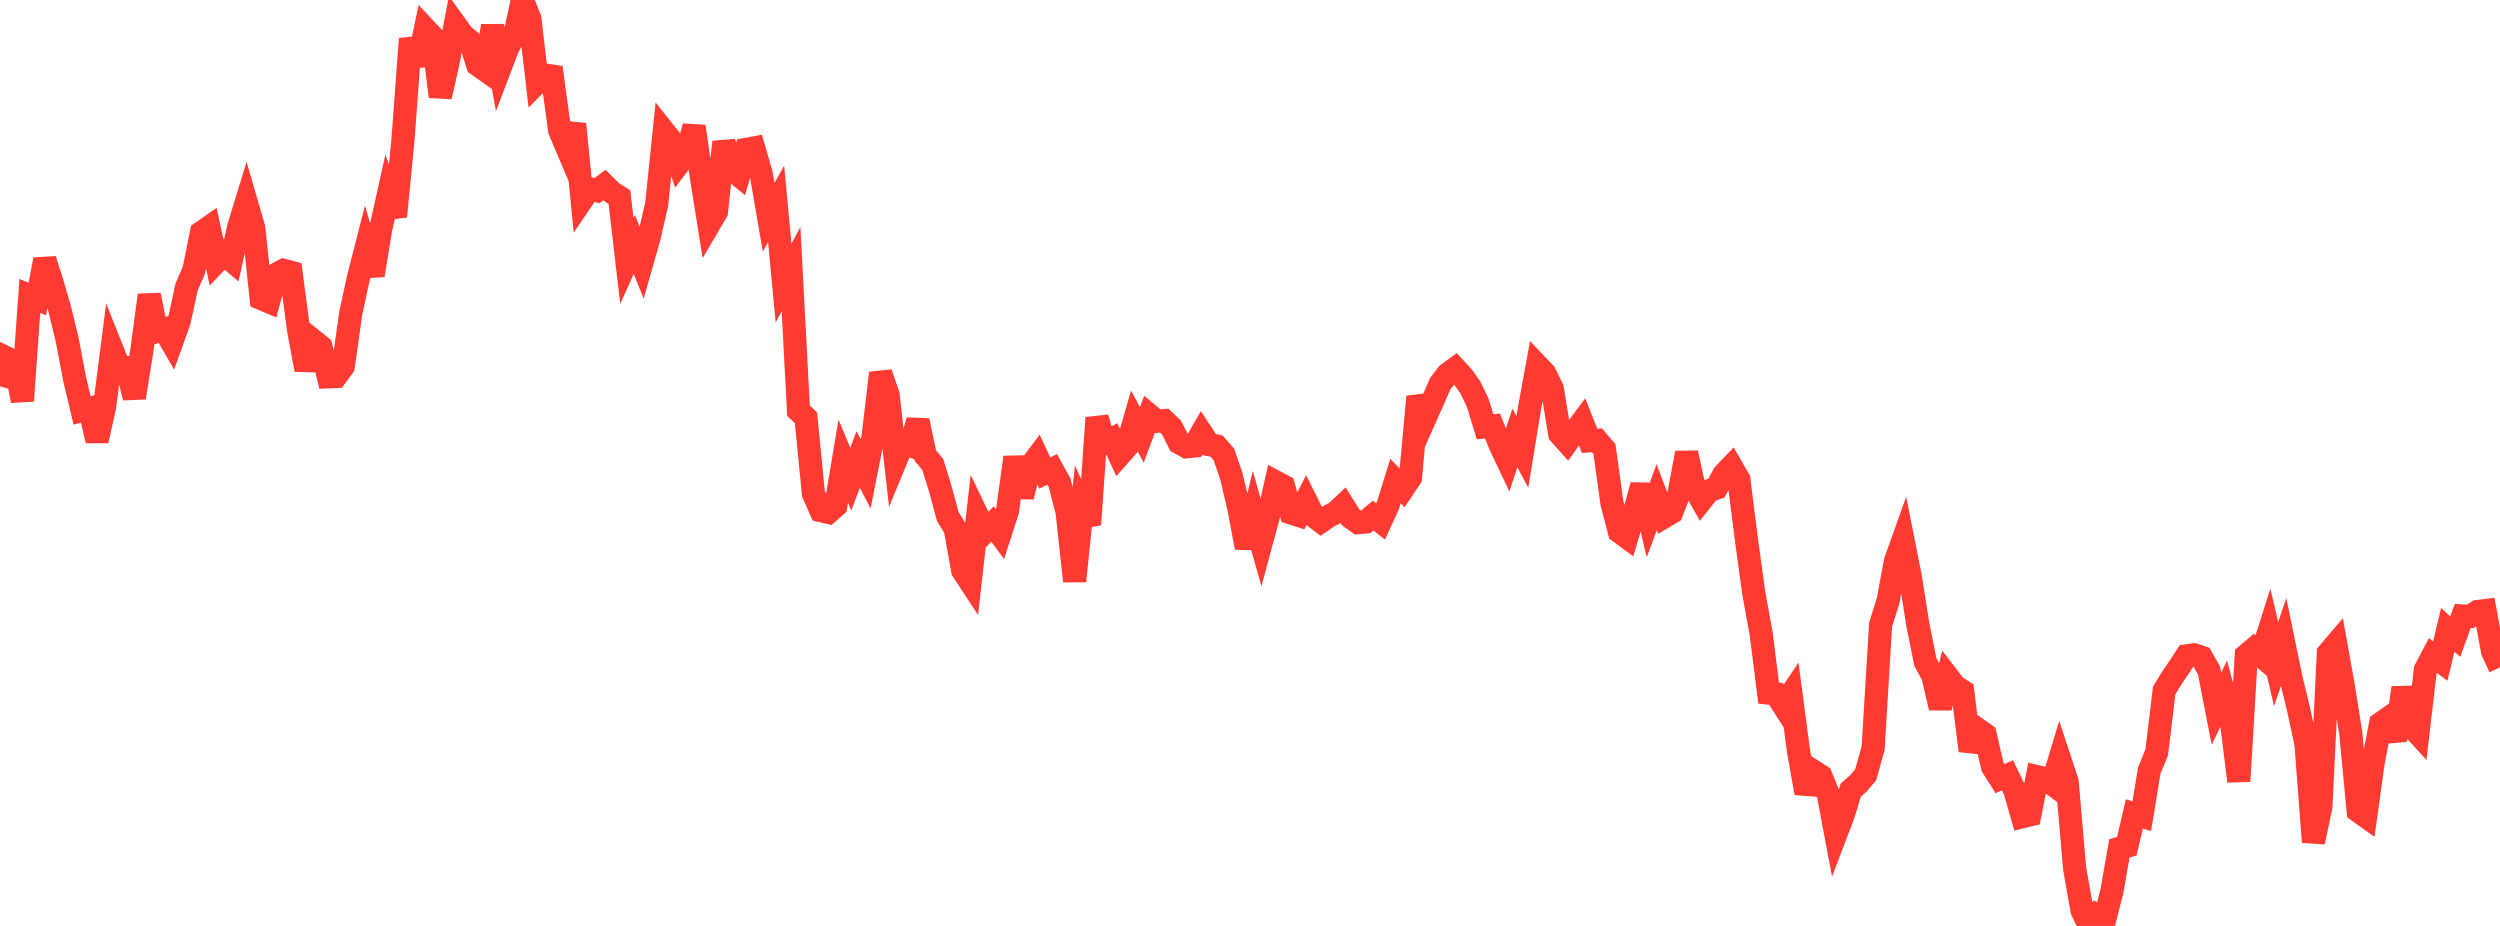 <?xml version="1.0" standalone="no"?>
<!DOCTYPE svg PUBLIC "-//W3C//DTD SVG 1.1//EN" "http://www.w3.org/Graphics/SVG/1.1/DTD/svg11.dtd">

<svg width="135" height="50" viewBox="0 0 135 50" preserveAspectRatio="none" 
  xmlns="http://www.w3.org/2000/svg"
  xmlns:xlink="http://www.w3.org/1999/xlink">


<polyline points="0.0, 20.866 0.403, 19.35 0.806, 19.545 1.209, 21.644 1.612, 15.979 2.015, 16.15 2.418, 14.013 2.821, 15.295 3.224, 16.681 3.627, 18.345 4.03, 20.471 4.433, 22.164 4.836, 22.058 5.239, 23.797 5.642, 22.001 6.045, 18.861 6.448, 19.874 6.851, 19.849 7.254, 21.474 7.657, 18.948 8.06, 15.935 8.463, 17.903 8.866, 17.783 9.269, 18.48 9.672, 17.361 10.075, 15.505 10.478, 14.568 10.881, 12.553 11.284, 12.273 11.687, 14.136 12.09, 13.716 12.493, 14.055 12.896, 12.236 13.299, 10.923 13.701, 12.305 14.104, 16.122 14.507, 16.291 14.91, 14.814 15.313, 14.599 15.716, 14.707 16.119, 17.792 16.522, 19.964 16.925, 18.395 17.328, 18.718 17.731, 20.35 18.134, 20.333 18.537, 19.786 18.94, 16.914 19.343, 15.053 19.746, 13.474 20.149, 14.866 20.552, 12.392 20.955, 10.577 21.358, 11.687 21.761, 7.541 22.164, 2.094 22.567, 3.509 22.97, 1.571 23.373, 2 23.776, 5.219 24.179, 3.442 24.582, 1.327 24.985, 1.883 25.388, 2.226 25.791, 3.495 26.194, 3.781 26.597, 1.401 27.0, 3.675 27.403, 2.616 27.806, 1.839 28.209, 0.0 28.612, 1.01 29.015, 4.449 29.418, 4.045 29.821, 4.109 30.224, 7.052 30.627, 7.999 31.03, 6.698 31.433, 10.782 31.836, 10.186 32.239, 10.292 32.642, 9.99 33.045, 10.389 33.448, 10.642 33.851, 14.093 34.254, 13.199 34.657, 14.201 35.06, 12.784 35.463, 11.012 35.866, 7.117 36.269, 7.623 36.672, 8.815 37.075, 8.284 37.478, 6.828 37.881, 9.593 38.284, 12.123 38.687, 11.438 39.09, 7.665 39.493, 9.131 39.896, 9.458 40.299, 8.067 40.701, 7.992 41.104, 9.392 41.507, 11.736 41.91, 11.011 42.313, 15.289 42.716, 14.532 43.119, 22.178 43.522, 22.561 43.925, 26.658 44.328, 27.575 44.731, 27.668 45.134, 27.312 45.537, 24.905 45.94, 25.878 46.343, 24.812 46.746, 25.588 47.149, 23.56 47.552, 20.143 47.955, 21.323 48.358, 24.894 48.761, 23.924 49.164, 24.064 49.567, 22.714 49.97, 24.607 50.373, 25.09 50.776, 26.394 51.179, 27.891 51.582, 28.546 51.985, 30.804 52.388, 31.419 52.791, 27.866 53.194, 28.707 53.597, 28.298 54.0, 28.841 54.403, 27.594 54.806, 24.697 55.209, 26.824 55.612, 25.215 56.015, 24.678 56.418, 25.545 56.821, 25.345 57.224, 26.079 57.627, 27.67 58.03, 31.382 58.433, 27.457 58.836, 28.326 59.239, 22.562 59.642, 23.919 60.045, 23.709 60.448, 24.582 60.851, 24.125 61.254, 22.733 61.657, 23.48 62.06, 22.414 62.463, 22.753 62.866, 22.714 63.269, 23.098 63.672, 23.902 64.075, 24.129 64.478, 24.087 64.881, 23.391 65.284, 24.008 65.687, 24.083 66.09, 24.54 66.493, 25.711 66.896, 27.427 67.299, 29.572 67.701, 27.895 68.104, 29.314 68.507, 27.82 68.91, 26.039 69.313, 26.254 69.716, 27.698 70.119, 27.828 70.522, 27.043 70.925, 27.853 71.328, 28.163 71.731, 27.89 72.134, 27.674 72.537, 27.296 72.94, 27.941 73.343, 28.224 73.746, 28.189 74.149, 27.842 74.552, 28.158 74.955, 27.279 75.358, 25.975 75.761, 26.398 76.164, 25.795 76.567, 21.425 76.97, 22.542 77.373, 21.636 77.776, 20.716 78.179, 20.193 78.582, 19.899 78.985, 20.339 79.388, 20.903 79.791, 21.729 80.194, 23.048 80.597, 23.004 81.0, 24.014 81.403, 24.866 81.806, 23.649 82.209, 24.408 82.612, 21.941 83.015, 19.737 83.418, 20.162 83.821, 20.973 84.224, 23.43 84.627, 23.88 85.03, 23.319 85.433, 22.779 85.836, 23.806 86.239, 23.779 86.642, 24.255 87.045, 27.173 87.448, 28.717 87.851, 29.013 88.254, 27.677 88.657, 26.203 89.06, 27.933 89.463, 26.848 89.866, 27.91 90.269, 27.671 90.672, 26.636 91.075, 24.455 91.478, 26.299 91.881, 27.009 92.284, 26.498 92.687, 26.36 93.09, 25.615 93.493, 25.193 93.896, 25.893 94.299, 29.07 94.701, 32.017 95.104, 34.227 95.507, 37.429 95.91, 37.474 96.313, 38.11 96.716, 37.505 97.119, 40.547 97.522, 42.826 97.925, 41.645 98.328, 41.902 98.731, 42.903 99.134, 45.05 99.537, 43.994 99.94, 42.665 100.343, 42.314 100.746, 41.839 101.149, 40.407 101.552, 33.742 101.955, 32.447 102.358, 30.289 102.761, 29.164 103.164, 31.194 103.567, 33.754 103.97, 35.757 104.373, 36.487 104.776, 38.224 105.179, 36.546 105.582, 37.068 105.985, 37.32 106.388, 40.54 106.791, 39.377 107.194, 39.66 107.597, 41.409 108.0, 42.043 108.403, 41.866 108.806, 42.696 109.209, 44.102 109.612, 44.004 110.015, 41.943 110.418, 42.037 110.821, 42.337 111.224, 41.002 111.627, 42.22 112.03, 46.903 112.433, 49.176 112.836, 50.0 113.239, 49.451 113.642, 49.696 114.045, 48.118 114.448, 45.808 114.851, 45.695 115.254, 43.953 115.657, 44.075 116.06, 41.615 116.463, 40.62 116.866, 37.287 117.269, 36.621 117.672, 36.037 118.075, 35.416 118.478, 35.357 118.881, 35.493 119.284, 36.199 119.687, 38.268 120.09, 37.442 120.493, 38.927 120.896, 42.188 121.299, 35.386 121.701, 35.046 122.104, 35.4 122.507, 34.137 122.91, 35.863 123.313, 34.674 123.716, 36.631 124.119, 38.291 124.522, 40.161 124.925, 45.471 125.328, 43.554 125.731, 35.267 126.134, 34.794 126.537, 37.045 126.94, 39.58 127.343, 43.798 127.746, 44.083 128.149, 41.177 128.552, 39.073 128.955, 38.789 129.358, 39.973 129.761, 37.142 130.164, 39.162 130.567, 39.604 130.97, 36.161 131.373, 35.396 131.776, 35.696 132.179, 34.011 132.582, 34.381 132.985, 33.264 133.388, 33.285 133.791, 33.022 134.194, 32.972 134.597, 35.171 135.0, 36.04" fill="none" stroke="#ff3a33" stroke-width="1.25"/>

</svg>